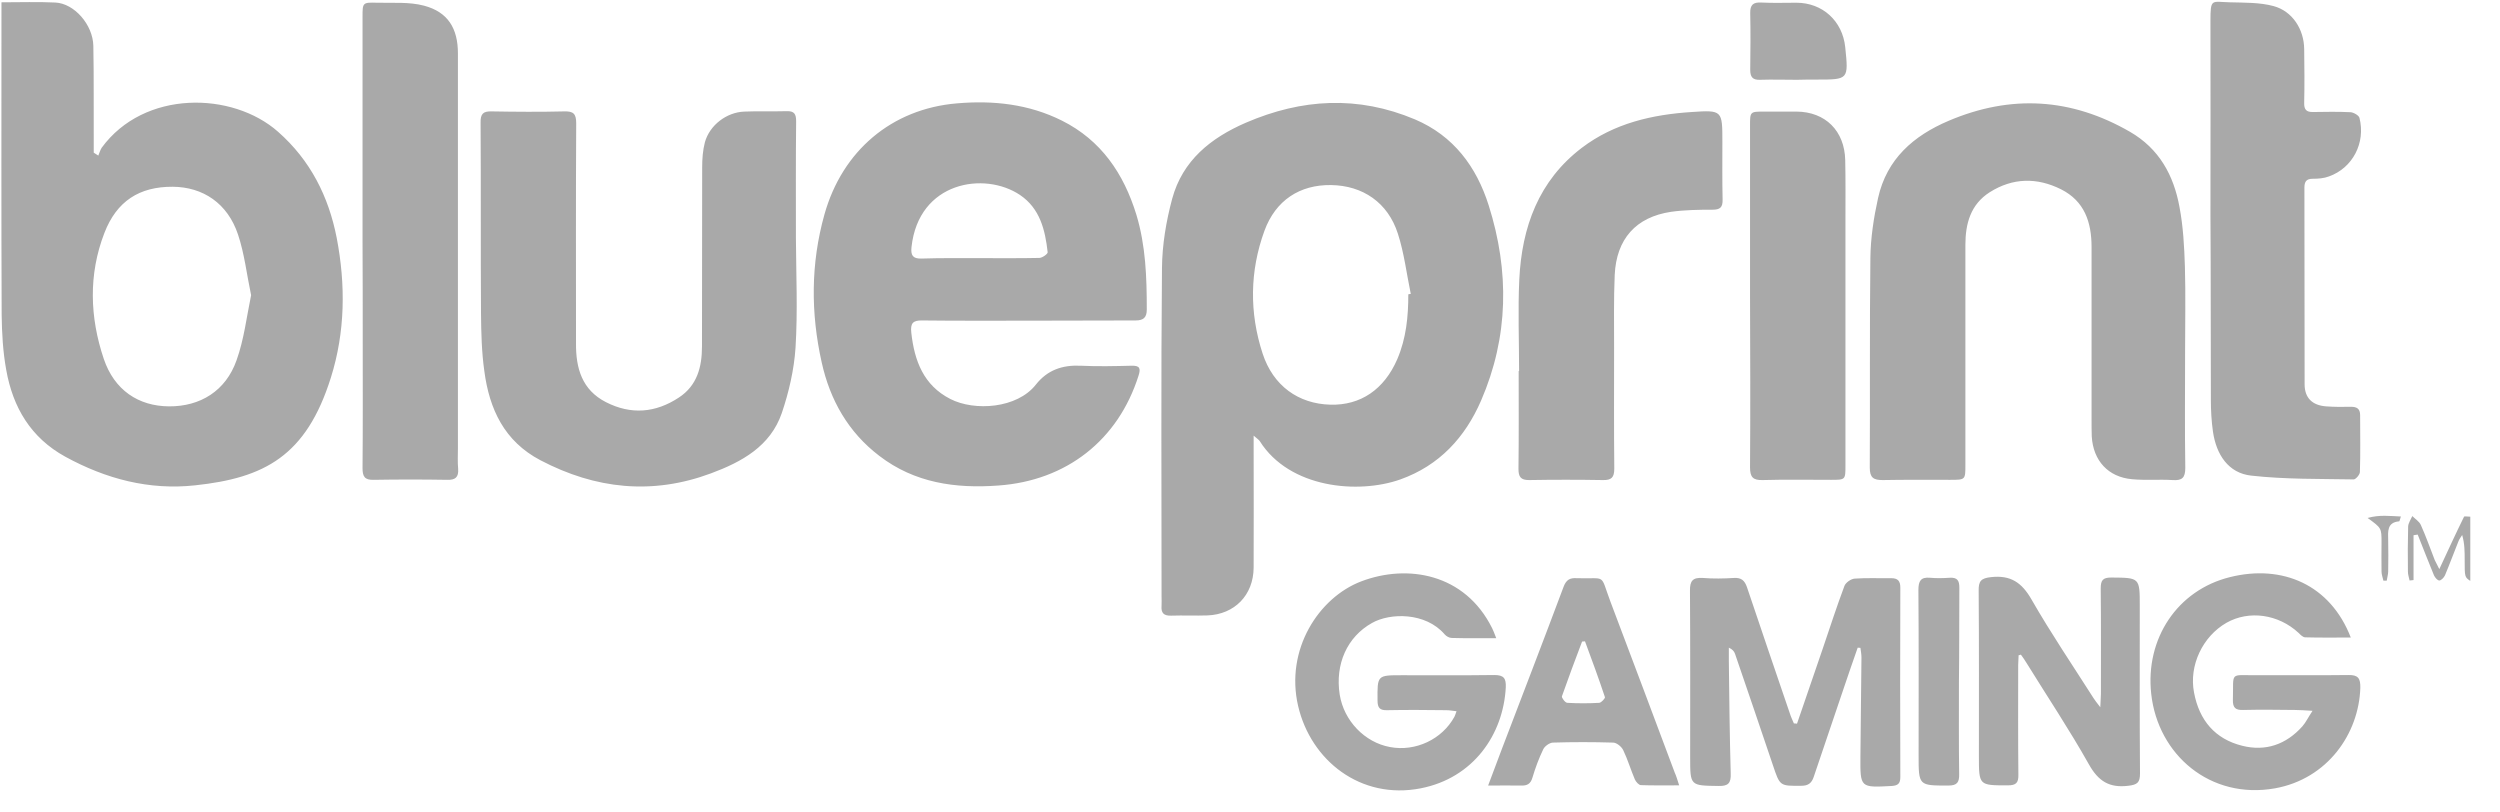<?xml version="1.0" encoding="UTF-8"?>
<svg width="77px" height="25px" viewBox="0 0 77 25" version="1.1" xmlns="http://www.w3.org/2000/svg" xmlns:xlink="http://www.w3.org/1999/xlink">
    <!-- Generator: Sketch 50.2 (55047) - http://www.bohemiancoding.com/sketch -->
    <title>blueprint-gaming</title>
    <desc>Created with Sketch.</desc>
    <defs></defs>
    <g id="Page-1" stroke="none" stroke-width="1" fill="none" fill-rule="evenodd">
        <g id="blueprint-gaming" fill="#a9a9a9" fill-rule="nonzero">
            <path d="M38.612,13.417 L38.612,13.819 C38.612,15.039 38.619,16.258 38.612,17.483 C38.606,18.333 38.023,18.923 37.191,18.955 C36.82,18.968 36.442,18.949 36.071,18.962 C35.846,18.968 35.757,18.884 35.776,18.657 C35.782,18.56 35.776,18.463 35.776,18.365 C35.776,14.993 35.757,11.627 35.789,8.255 C35.795,7.542 35.917,6.816 36.103,6.122 C36.423,4.942 37.293,4.248 38.369,3.781 C40.098,3.035 41.826,2.938 43.58,3.677 C44.771,4.183 45.476,5.136 45.853,6.329 C46.493,8.353 46.468,10.376 45.616,12.341 C45.123,13.476 44.33,14.338 43.132,14.766 C41.833,15.227 39.72,15.039 38.804,13.592 C38.779,13.547 38.721,13.515 38.612,13.417 Z M43.376,9.066 C43.401,9.059 43.427,9.053 43.452,9.053 C43.324,8.437 43.248,7.795 43.055,7.198 C42.748,6.239 41.973,5.713 40.994,5.7 C40.034,5.687 39.291,6.167 38.945,7.107 C38.491,8.353 38.478,9.63 38.888,10.888 C39.214,11.887 39.995,12.438 40.975,12.464 C41.903,12.49 42.633,11.997 43.036,11.063 C43.312,10.421 43.376,9.747 43.376,9.066 Z M0.045,0.071 C0.634,0.071 1.172,0.052 1.703,0.078 C2.286,0.104 2.862,0.759 2.875,1.414 C2.894,2.399 2.881,3.379 2.887,4.364 L2.887,4.702 C2.932,4.734 2.983,4.76 3.028,4.792 C3.06,4.715 3.086,4.624 3.131,4.552 C4.437,2.763 7.158,2.814 8.566,4.06 C9.559,4.935 10.122,6.05 10.372,7.334 C10.647,8.774 10.634,10.22 10.192,11.627 C9.431,14.053 8.137,14.721 6.012,14.948 C4.597,15.103 3.265,14.753 2.01,14.066 C0.948,13.482 0.397,12.548 0.192,11.394 C0.09,10.836 0.058,10.259 0.051,9.688 C0.038,6.608 0.045,3.528 0.045,0.447 C0.045,0.337 0.045,0.22 0.045,0.071 Z M7.734,9.092 C7.6,8.456 7.529,7.814 7.331,7.224 C7.011,6.264 6.255,5.759 5.32,5.752 C4.296,5.746 3.592,6.193 3.214,7.179 C2.721,8.456 2.766,9.773 3.195,11.05 C3.521,12.017 4.264,12.509 5.205,12.516 C6.165,12.522 6.953,12.043 7.286,11.096 C7.516,10.454 7.593,9.773 7.734,9.092 Z M31.672,9.877 C30.584,9.877 29.495,9.883 28.407,9.87 C28.119,9.864 28.036,9.954 28.068,10.246 C28.164,11.115 28.445,11.867 29.271,12.289 C30.02,12.672 31.326,12.581 31.903,11.848 C32.261,11.394 32.722,11.238 33.286,11.264 C33.804,11.29 34.329,11.277 34.854,11.264 C35.104,11.258 35.142,11.342 35.065,11.576 C34.438,13.554 32.85,14.805 30.75,14.954 C29.431,15.052 28.17,14.876 27.082,14.04 C26.128,13.314 25.564,12.321 25.308,11.161 C24.969,9.643 24.969,8.119 25.392,6.608 C25.942,4.643 27.466,3.353 29.47,3.184 C30.59,3.087 31.685,3.204 32.709,3.716 C33.913,4.319 34.611,5.344 35.001,6.615 C35.289,7.568 35.321,8.547 35.321,9.533 C35.321,9.779 35.219,9.87 34.976,9.87 C33.868,9.87 32.767,9.877 31.672,9.877 Z M30.193,7.951 C30.801,7.951 31.41,7.957 32.011,7.944 C32.101,7.944 32.274,7.821 32.268,7.769 C32.191,7.082 32.031,6.42 31.416,6.005 C30.321,5.272 28.292,5.59 28.074,7.613 C28.048,7.86 28.112,7.97 28.375,7.964 C28.983,7.944 29.591,7.951 30.193,7.951 Z M67.295,8.21 C67.275,7.594 67.243,6.978 67.128,6.375 C66.949,5.395 66.501,4.578 65.604,4.06 C63.792,3.015 61.936,2.905 60.015,3.722 C58.933,4.183 58.114,4.896 57.845,6.096 C57.71,6.705 57.614,7.334 57.608,7.951 C57.582,10.104 57.601,12.25 57.589,14.403 C57.589,14.714 57.704,14.786 57.986,14.786 C58.677,14.773 59.375,14.779 60.066,14.779 C60.534,14.779 60.534,14.779 60.534,14.319 L60.534,7.542 C60.534,6.887 60.694,6.297 61.283,5.921 C61.993,5.473 62.736,5.46 63.479,5.83 C64.202,6.193 64.42,6.842 64.42,7.607 L64.42,12.924 C64.42,13.1 64.42,13.268 64.426,13.443 C64.471,14.189 64.932,14.695 65.668,14.76 C66.085,14.799 66.501,14.76 66.917,14.786 C67.205,14.805 67.307,14.721 67.307,14.41 C67.288,13.21 67.301,12.01 67.301,10.81 C67.301,9.941 67.32,9.072 67.295,8.21 Z M24.514,7.334 C24.514,6.135 24.508,4.935 24.521,3.735 C24.521,3.521 24.47,3.418 24.239,3.424 C23.804,3.437 23.362,3.418 22.927,3.437 C22.382,3.456 21.857,3.852 21.71,4.384 C21.646,4.63 21.627,4.896 21.627,5.156 C21.621,6.991 21.627,8.832 21.621,10.668 C21.621,11.303 21.473,11.874 20.91,12.244 C20.193,12.717 19.437,12.782 18.663,12.386 C17.926,12.01 17.734,11.342 17.741,10.57 C17.741,8.314 17.734,6.05 17.747,3.794 C17.747,3.502 17.658,3.424 17.382,3.431 C16.633,3.45 15.891,3.444 15.141,3.431 C14.879,3.424 14.796,3.508 14.802,3.781 C14.815,5.739 14.802,7.691 14.815,9.65 C14.821,10.24 14.834,10.843 14.917,11.426 C15.071,12.6 15.532,13.592 16.646,14.176 C18.343,15.065 20.09,15.253 21.902,14.578 C22.843,14.228 23.727,13.748 24.079,12.723 C24.297,12.081 24.457,11.388 24.502,10.713 C24.572,9.591 24.521,8.469 24.514,7.334 C24.508,7.334 24.508,7.334 24.514,7.334 Z M68.095,12.328 C68.095,12.652 68.114,12.976 68.159,13.294 C68.261,14.001 68.633,14.572 69.337,14.649 C70.38,14.766 71.443,14.747 72.493,14.766 C72.557,14.766 72.685,14.617 72.685,14.539 C72.704,13.956 72.692,13.372 72.692,12.788 C72.692,12.587 72.589,12.529 72.41,12.529 C72.154,12.535 71.898,12.535 71.642,12.516 C71.219,12.484 70.982,12.257 70.982,11.835 C70.976,9.818 70.982,7.795 70.976,5.778 C70.976,5.59 71.04,5.506 71.232,5.506 C71.398,5.506 71.578,5.493 71.731,5.434 C72.461,5.175 72.865,4.403 72.672,3.632 C72.653,3.554 72.493,3.463 72.397,3.456 C72.013,3.437 71.629,3.444 71.245,3.45 C71.033,3.456 70.963,3.372 70.969,3.165 C70.982,2.613 70.976,2.062 70.969,1.511 C70.963,0.901 70.605,0.344 70.028,0.188 C69.599,0.071 69.126,0.084 68.677,0.071 C68.114,0.058 68.082,-0.065 68.082,0.655 C68.088,2.639 68.082,4.63 68.082,6.615 C68.095,8.528 68.088,10.428 68.095,12.328 Z M11.172,10.532 C11.172,11.829 11.178,13.126 11.166,14.416 C11.166,14.675 11.23,14.786 11.505,14.779 C12.26,14.766 13.016,14.766 13.778,14.779 C14.021,14.786 14.13,14.701 14.111,14.442 C14.091,14.228 14.104,14.007 14.104,13.793 L14.104,1.647 C14.104,0.875 13.797,0.37 13.061,0.175 C12.6,0.052 12.094,0.097 11.607,0.084 C11.166,0.071 11.166,0.084 11.166,0.519 L11.166,7.419 C11.172,8.456 11.172,9.494 11.172,10.532 Z M46.775,11.426 C46.775,12.432 46.782,13.437 46.769,14.442 C46.769,14.688 46.839,14.786 47.095,14.786 C47.851,14.773 48.606,14.773 49.368,14.786 C49.631,14.792 49.72,14.708 49.72,14.435 C49.707,13.197 49.714,11.952 49.714,10.707 C49.714,9.961 49.701,9.215 49.733,8.469 C49.784,7.36 50.386,6.686 51.468,6.524 C51.891,6.465 52.32,6.459 52.742,6.459 C52.973,6.459 53.062,6.394 53.056,6.148 C53.043,5.551 53.049,4.961 53.049,4.364 C53.049,3.405 53.049,3.385 52.108,3.45 C50.892,3.528 49.72,3.794 48.721,4.552 C47.39,5.564 46.871,6.997 46.794,8.612 C46.75,9.552 46.788,10.493 46.788,11.433 C46.782,11.426 46.775,11.426 46.775,11.426 Z M53.901,14.397 C53.901,14.701 53.997,14.792 54.285,14.786 C54.989,14.766 55.694,14.779 56.398,14.779 C56.84,14.779 56.84,14.779 56.84,14.332 L56.84,6.718 C56.84,6.122 56.846,5.532 56.833,4.935 C56.814,4.027 56.219,3.444 55.335,3.437 L54.343,3.437 C53.901,3.437 53.901,3.437 53.901,3.872 L53.901,9.085 C53.907,10.856 53.914,12.626 53.901,14.397 Z M55.252,22.282 C55.207,22.178 55.156,22.068 55.124,21.964 C54.682,20.667 54.24,19.377 53.805,18.08 C53.734,17.879 53.632,17.788 53.408,17.801 C53.088,17.821 52.768,17.827 52.448,17.801 C52.14,17.782 52.044,17.885 52.051,18.203 C52.063,19.909 52.057,21.621 52.057,23.326 C52.057,24.208 52.057,24.195 52.934,24.208 C53.235,24.215 53.318,24.117 53.306,23.819 C53.274,22.665 53.261,21.511 53.248,20.35 L53.248,19.948 C53.363,20 53.414,20.064 53.44,20.142 C53.831,21.284 54.221,22.425 54.605,23.566 C54.823,24.215 54.816,24.208 55.482,24.202 C55.687,24.202 55.796,24.124 55.86,23.936 C56.167,23.028 56.475,22.12 56.782,21.212 C56.923,20.791 57.07,20.369 57.217,19.948 C57.243,19.948 57.275,19.954 57.301,19.954 C57.313,20.051 57.333,20.149 57.333,20.252 C57.326,21.271 57.307,22.282 57.301,23.3 C57.294,24.267 57.294,24.26 58.267,24.208 C58.459,24.195 58.53,24.13 58.53,23.936 C58.523,21.99 58.523,20.045 58.53,18.099 C58.53,17.892 58.453,17.808 58.248,17.808 C57.877,17.814 57.499,17.795 57.128,17.821 C57.012,17.827 56.846,17.944 56.808,18.048 C56.571,18.683 56.359,19.332 56.142,19.974 C55.879,20.745 55.61,21.517 55.348,22.289 C55.309,22.282 55.277,22.282 55.252,22.282 Z M45.956,19.345 C45.117,17.658 43.344,17.367 41.929,17.905 C40.616,18.404 39.579,20.006 39.982,21.744 C40.373,23.424 41.909,24.643 43.76,24.28 C45.379,23.962 46.301,22.626 46.378,21.173 C46.391,20.888 46.314,20.791 46.026,20.791 C45.079,20.804 44.131,20.797 43.177,20.797 C42.415,20.797 42.422,20.797 42.428,21.575 C42.428,21.802 42.498,21.88 42.723,21.874 C43.331,21.861 43.939,21.867 44.547,21.874 C44.643,21.874 44.739,21.893 44.861,21.906 C44.829,21.997 44.816,22.036 44.797,22.075 C44.419,22.769 43.6,23.158 42.812,23.009 C42.031,22.866 41.391,22.198 41.263,21.394 C41.116,20.453 41.493,19.617 42.255,19.189 C42.812,18.871 43.907,18.852 44.496,19.539 C44.547,19.597 44.637,19.649 44.714,19.649 C45.149,19.662 45.584,19.656 46.084,19.656 C46.02,19.494 45.994,19.416 45.956,19.345 Z M68.684,17.775 C67.058,18.177 66.072,19.675 66.257,21.368 C66.462,23.248 68.076,24.636 70.073,24.28 C71.687,23.988 72.653,22.6 72.698,21.186 C72.704,20.894 72.634,20.784 72.327,20.791 C71.386,20.804 70.451,20.791 69.51,20.797 C68.652,20.804 68.799,20.667 68.773,21.556 C68.767,21.802 68.857,21.874 69.087,21.867 C69.619,21.854 70.156,21.861 70.688,21.867 C70.841,21.867 70.995,21.88 71.226,21.893 C71.091,22.094 71.021,22.25 70.912,22.373 C70.412,22.931 69.779,23.151 69.062,22.97 C68.223,22.762 67.736,22.185 67.576,21.329 C67.416,20.499 67.839,19.604 68.575,19.182 C69.273,18.787 70.176,18.917 70.797,19.494 C70.854,19.552 70.931,19.63 71.001,19.63 C71.456,19.643 71.911,19.636 72.404,19.636 C71.776,18.009 70.297,17.373 68.684,17.775 Z M62.243,20.162 C62.301,20.239 62.358,20.324 62.41,20.408 C63.056,21.452 63.735,22.47 64.337,23.54 C64.631,24.066 64.971,24.273 65.553,24.202 C65.828,24.169 65.912,24.105 65.912,23.826 C65.899,22.107 65.905,20.389 65.905,18.67 C65.905,17.788 65.905,17.795 65.028,17.788 C64.772,17.788 64.702,17.866 64.702,18.125 C64.714,19.208 64.708,20.285 64.708,21.368 C64.708,21.478 64.695,21.582 64.689,21.783 C64.574,21.634 64.522,21.569 64.478,21.498 C63.837,20.492 63.165,19.5 62.57,18.463 C62.269,17.937 61.923,17.71 61.328,17.775 C61.014,17.808 60.937,17.898 60.943,18.197 C60.956,19.896 60.95,21.588 60.95,23.287 C60.95,24.195 60.95,24.189 61.84,24.189 C62.089,24.189 62.173,24.117 62.166,23.858 C62.154,22.736 62.16,21.608 62.16,20.486 C62.16,20.382 62.173,20.285 62.173,20.181 C62.192,20.181 62.218,20.175 62.243,20.162 Z M51.718,24.189 C51.276,24.189 50.905,24.195 50.54,24.182 C50.476,24.182 50.386,24.079 50.354,24.007 C50.226,23.709 50.136,23.398 49.996,23.106 C49.944,22.996 49.791,22.872 49.682,22.872 C49.061,22.853 48.446,22.853 47.825,22.872 C47.723,22.879 47.575,22.983 47.531,23.08 C47.396,23.359 47.287,23.657 47.198,23.955 C47.14,24.15 47.031,24.202 46.846,24.195 C46.532,24.189 46.218,24.195 45.834,24.195 C45.994,23.767 46.129,23.411 46.263,23.054 C46.897,21.394 47.537,19.734 48.158,18.074 C48.241,17.853 48.357,17.795 48.561,17.808 C49.503,17.84 49.266,17.639 49.605,18.54 C50.271,20.291 50.924,22.049 51.583,23.8 C51.628,23.897 51.66,24.007 51.718,24.189 Z M48.818,19.753 C48.786,19.753 48.76,19.76 48.728,19.76 C48.517,20.317 48.305,20.881 48.107,21.446 C48.094,21.491 48.209,21.647 48.273,21.647 C48.6,21.666 48.933,21.666 49.259,21.647 C49.323,21.64 49.445,21.504 49.432,21.472 C49.24,20.894 49.029,20.324 48.818,19.753 Z M60.348,18.099 C60.348,17.879 60.284,17.782 60.054,17.795 C59.849,17.808 59.65,17.814 59.445,17.795 C59.157,17.769 59.087,17.898 59.087,18.171 C59.1,19.87 59.093,21.562 59.093,23.261 C59.093,24.202 59.093,24.195 60.009,24.195 C60.284,24.195 60.348,24.092 60.342,23.839 C60.329,22.898 60.335,21.958 60.335,21.018 C60.348,20.045 60.342,19.072 60.348,18.099 Z M55.956,2.451 C56.936,2.451 56.936,2.451 56.833,1.453 C56.75,0.648 56.135,0.084 55.329,0.084 C54.97,0.084 54.605,0.097 54.247,0.078 C53.997,0.065 53.901,0.149 53.907,0.409 C53.92,0.992 53.914,1.569 53.907,2.153 C53.907,2.373 53.984,2.464 54.202,2.458 C54.586,2.445 54.97,2.458 55.348,2.458 C55.553,2.451 55.758,2.451 55.956,2.451 Z M74.465,16.465 C74.632,16.88 74.792,17.302 74.965,17.717 C74.997,17.788 75.073,17.879 75.131,17.879 C75.189,17.879 75.272,17.788 75.304,17.723 C75.451,17.373 75.579,17.023 75.72,16.673 C75.746,16.601 75.797,16.543 75.835,16.478 C75.912,16.744 75.912,16.991 75.912,17.237 C75.912,17.775 75.912,17.775 76.085,17.892 L76.085,15.914 C76.014,15.914 75.906,15.895 75.893,15.914 C75.637,16.433 75.393,16.965 75.131,17.529 C75.073,17.419 75.029,17.334 74.99,17.25 C74.849,16.887 74.721,16.524 74.561,16.167 C74.51,16.057 74.388,15.985 74.299,15.895 C74.254,15.998 74.177,16.109 74.171,16.212 C74.158,16.679 74.158,17.14 74.164,17.607 C74.164,17.697 74.196,17.788 74.215,17.879 C74.254,17.872 74.299,17.872 74.337,17.866 L74.337,16.485 C74.382,16.478 74.427,16.472 74.465,16.465 Z M73.511,17.885 C73.524,17.788 73.556,17.691 73.556,17.6 C73.562,17.276 73.562,16.958 73.556,16.634 C73.55,16.368 73.518,16.089 73.895,16.057 C73.908,16.057 73.915,16.005 73.947,15.908 C73.607,15.895 73.294,15.849 72.922,15.953 C73.351,16.264 73.351,16.264 73.351,16.705 C73.351,17.004 73.345,17.308 73.351,17.607 C73.351,17.697 73.39,17.795 73.409,17.885 L73.511,17.885 Z" id="Shape"></path>
        </g>
    </g>
</svg>